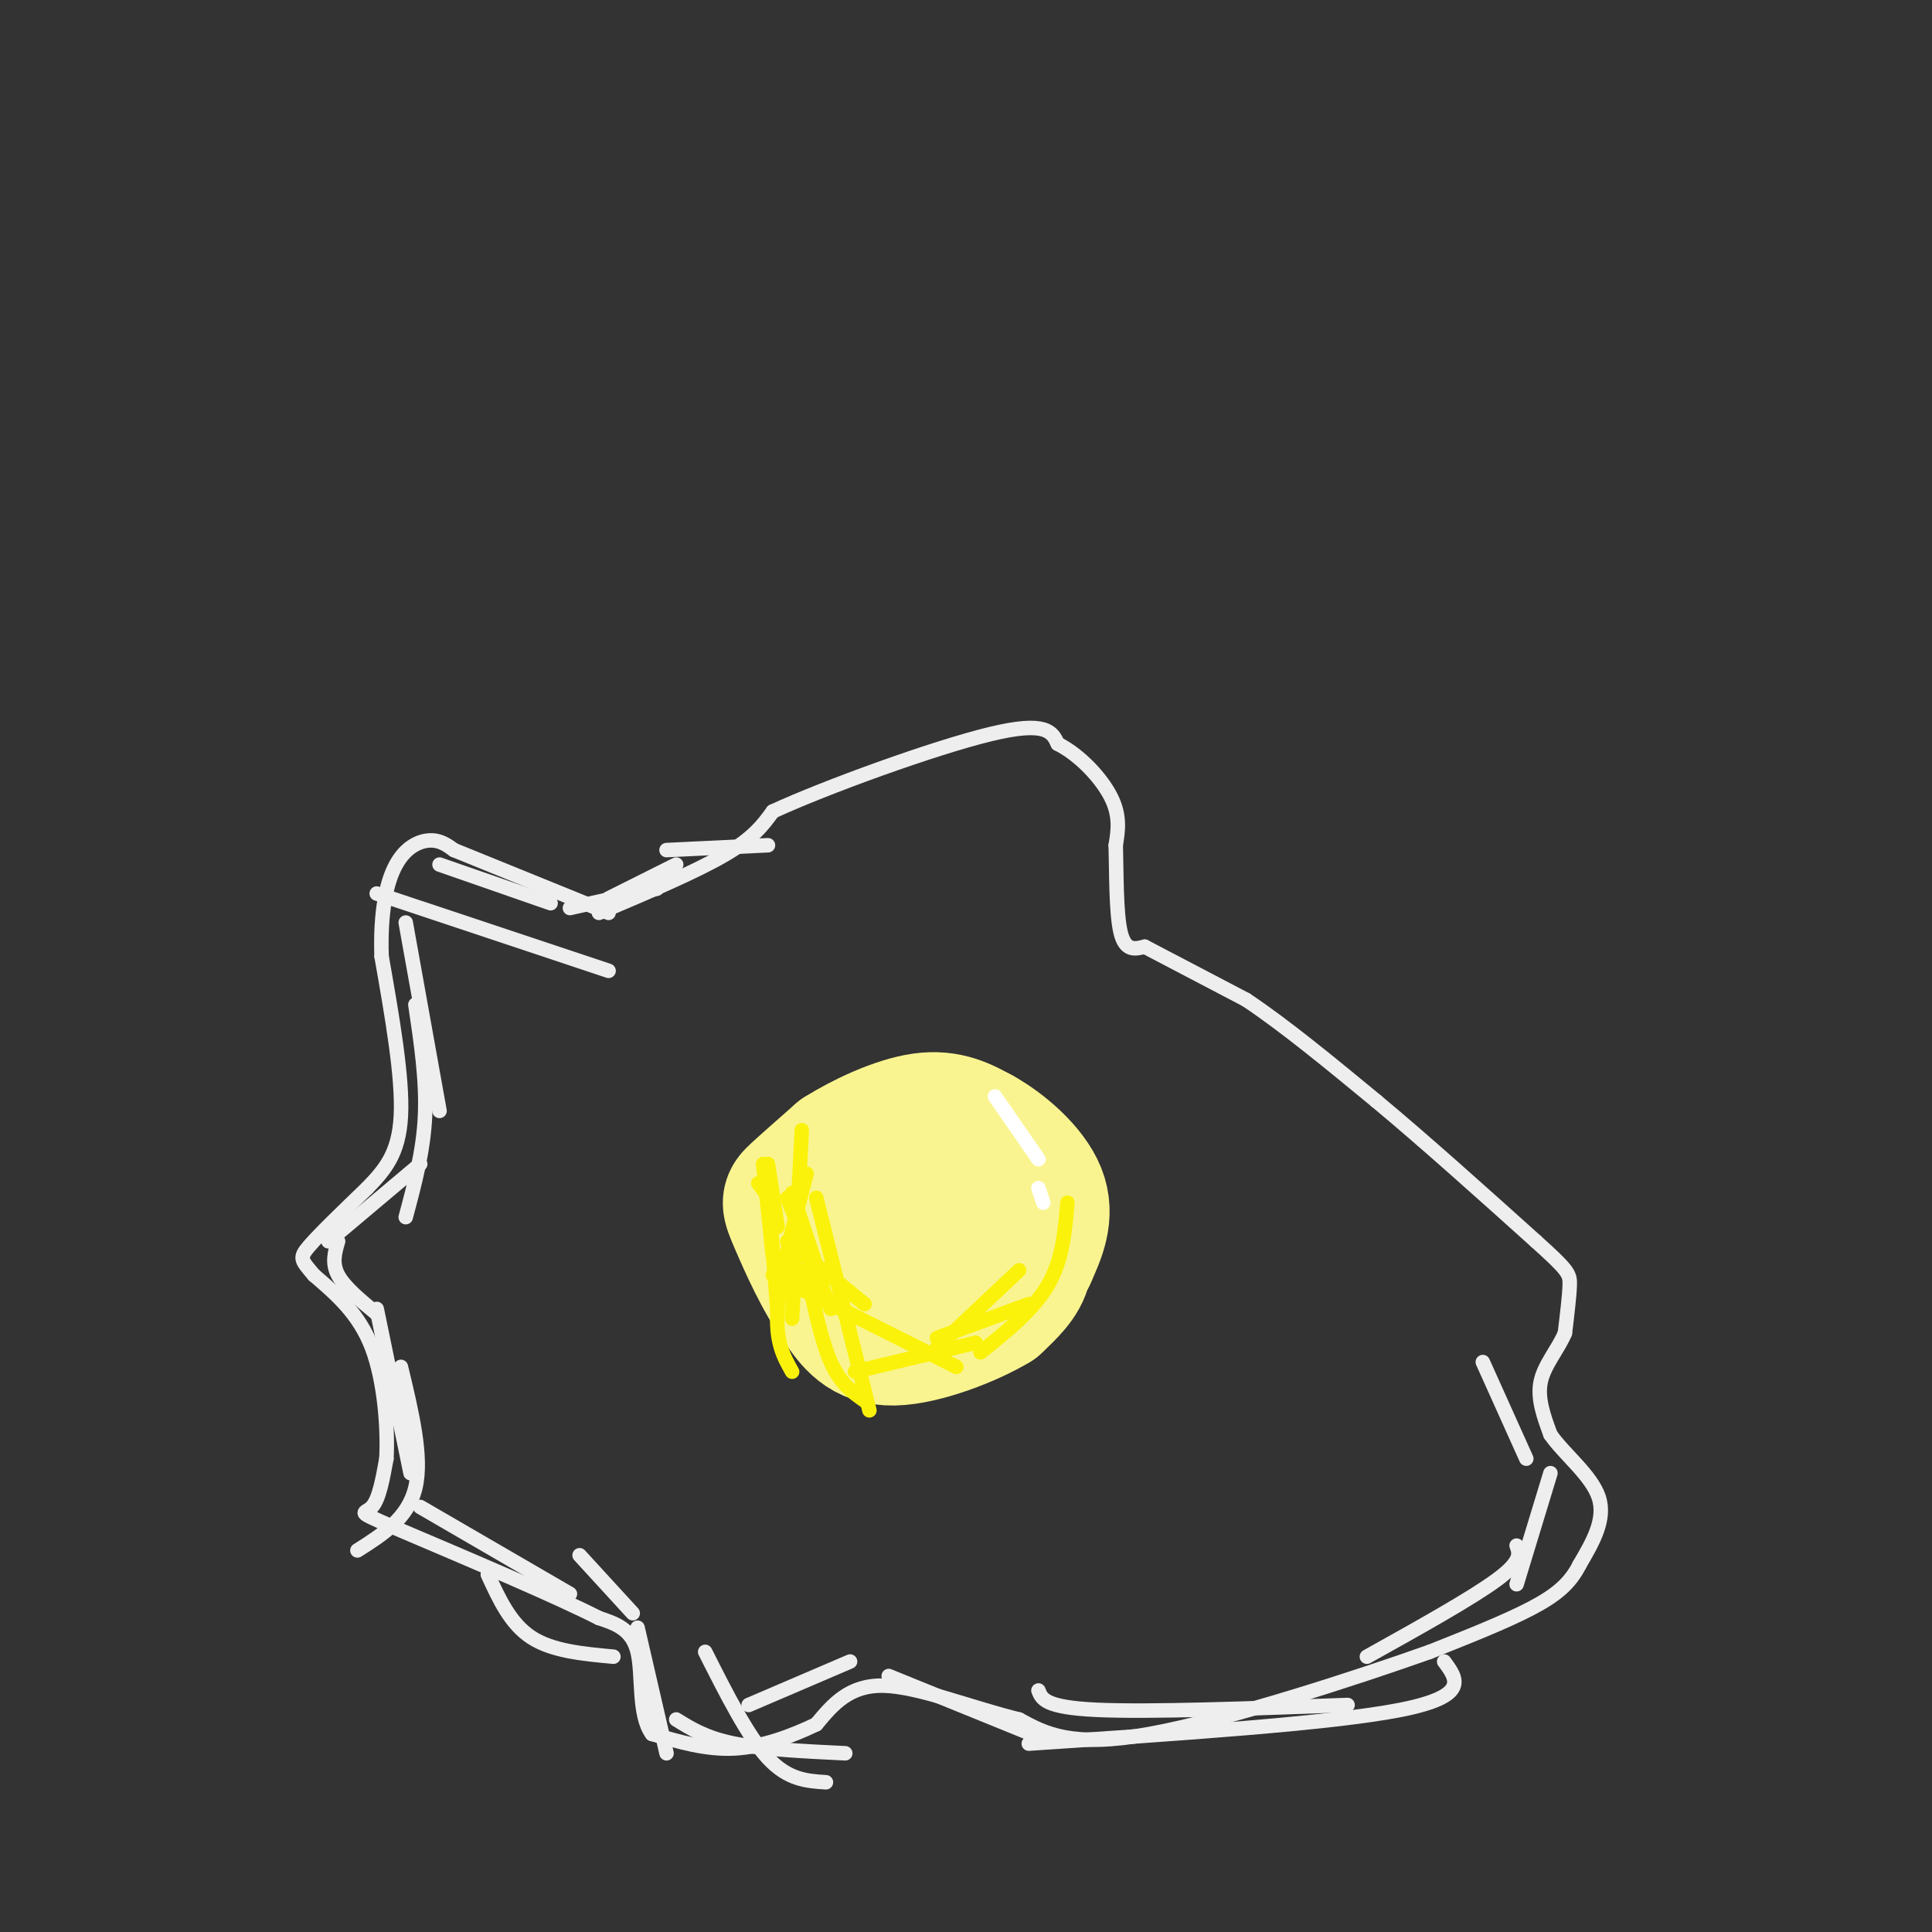 <svg viewBox='0 0 400 400' version='1.1' xmlns='http://www.w3.org/2000/svg' xmlns:xlink='http://www.w3.org/1999/xlink'><rect x="0" y="0" width="400" height="400" fill="#333333" stroke="none"/><g fill='none' stroke='rgb(238,238,238)' stroke-width='3' stroke-linecap='round' stroke-linejoin='round'><path d='M124,189c10.000,-4.250 20.000,-8.500 26,-12c6.000,-3.500 8.000,-6.250 10,-9'/><path d='M160,168c10.933,-5.044 33.267,-13.156 45,-16c11.733,-2.844 12.867,-0.422 14,2'/><path d='M219,154c4.578,2.311 9.022,7.089 11,11c1.978,3.911 1.489,6.956 1,10'/><path d='M231,175c0.156,5.422 0.044,13.978 1,18c0.956,4.022 2.978,3.511 5,3'/><path d='M237,196c0.000,0.000 21.000,11.000 21,11'/><path d='M258,207c8.000,5.333 17.500,13.167 27,21'/><path d='M285,228c10.000,8.333 21.500,18.667 33,29'/><path d='M318,257c6.733,6.067 7.067,6.733 7,9c-0.067,2.267 -0.533,6.133 -1,10'/><path d='M324,276c-1.356,3.289 -4.244,6.511 -5,10c-0.756,3.489 0.622,7.244 2,11'/><path d='M321,297c2.711,3.978 8.489,8.422 10,13c1.511,4.578 -1.244,9.289 -4,14'/><path d='M327,324c-1.911,3.778 -4.689,6.222 -10,9c-5.311,2.778 -13.156,5.889 -21,9'/><path d='M296,342c-14.956,5.311 -41.844,14.089 -58,17c-16.156,2.911 -21.578,-0.044 -27,-3'/><path d='M211,356c-9.800,-2.378 -20.800,-6.822 -28,-7c-7.200,-0.178 -10.600,3.911 -14,8'/><path d='M169,357c-5.200,2.489 -11.200,4.711 -17,5c-5.800,0.289 -11.400,-1.356 -17,-3'/><path d='M135,359c-2.956,-3.933 -1.844,-12.267 -3,-17c-1.156,-4.733 -4.578,-5.867 -8,-7'/><path d='M124,335c-8.500,-4.333 -25.750,-11.667 -43,-19'/><path d='M81,316c-7.711,-3.400 -5.489,-2.400 -4,-4c1.489,-1.600 2.244,-5.800 3,-10'/><path d='M80,302c0.333,-6.000 -0.333,-16.000 -3,-23c-2.667,-7.000 -7.333,-11.000 -12,-15'/><path d='M65,264c-2.622,-3.133 -3.178,-3.467 -1,-6c2.178,-2.533 7.089,-7.267 12,-12'/><path d='M76,246c3.600,-3.733 6.600,-7.067 7,-15c0.400,-7.933 -1.800,-20.467 -4,-33'/><path d='M79,198c-0.298,-9.083 0.958,-15.292 3,-19c2.042,-3.708 4.869,-4.917 7,-5c2.131,-0.083 3.565,0.958 5,2'/><path d='M94,176c6.167,2.500 19.083,7.750 32,13'/></g>
<g fill='none' stroke='rgb(249,244,144)' stroke-width='28' stroke-linecap='round' stroke-linejoin='round'><path d='M177,255c0.583,-3.000 1.167,-6.000 5,-8c3.833,-2.000 10.917,-3.000 18,-4'/><path d='M200,243c4.571,0.917 7.000,5.208 9,9c2.000,3.792 3.571,7.083 3,10c-0.571,2.917 -3.286,5.458 -6,8'/><path d='M206,270c-5.111,3.111 -14.889,6.889 -21,7c-6.111,0.111 -8.556,-3.444 -11,-7'/><path d='M174,270c-3.631,-4.667 -7.208,-12.833 -9,-17c-1.792,-4.167 -1.798,-4.333 0,-6c1.798,-1.667 5.399,-4.833 9,-8'/><path d='M174,239c4.644,-2.933 11.756,-6.267 17,-7c5.244,-0.733 8.622,1.133 12,3'/><path d='M203,235c4.622,2.556 10.178,7.444 12,12c1.822,4.556 -0.089,8.778 -2,13'/><path d='M213,260c-4.800,3.133 -15.800,4.467 -19,3c-3.200,-1.467 1.400,-5.733 6,-10'/><path d='M200,253c1.511,-2.578 2.289,-4.022 0,-6c-2.289,-1.978 -7.644,-4.489 -13,-7'/><path d='M187,240c-2.333,-0.833 -1.667,0.583 -1,2'/></g>
<g fill='none' stroke='rgb(255,255,255)' stroke-width='3' stroke-linecap='round' stroke-linejoin='round'><path d='M206,227c0.000,0.000 9.000,13.000 9,13'/><path d='M215,246c0.000,0.000 1.000,3.000 1,3'/></g>
<g fill='none' stroke='rgb(251,242,11)' stroke-width='3' stroke-linecap='round' stroke-linejoin='round'><path d='M166,234c0.000,0.000 -2.000,39.000 -2,39'/><path d='M163,257c0.000,0.000 16.000,13.000 16,13'/><path d='M160,264c0.000,0.000 38.000,19.000 38,19'/><path d='M167,263c1.500,7.250 3.000,14.500 5,19c2.000,4.500 4.500,6.250 7,8'/><path d='M177,284c0.000,0.000 25.000,-6.000 25,-6'/><path d='M194,279c0.000,0.000 17.000,-16.000 17,-16'/><path d='M221,249c-0.500,5.917 -1.000,11.833 -4,17c-3.000,5.167 -8.500,9.583 -14,14'/><path d='M213,270c0.000,0.000 -19.000,7.000 -19,7'/><path d='M167,243c-2.750,10.583 -5.500,21.167 -6,28c-0.500,6.833 1.250,9.917 3,13'/><path d='M157,245c0.000,0.000 3.000,4.000 3,4'/><path d='M158,241c0.000,0.000 2.000,19.000 2,19'/><path d='M164,247c0.000,0.000 5.000,15.000 5,15'/><path d='M169,248c0.000,0.000 11.000,44.000 11,44'/><path d='M163,248c0.000,0.000 9.000,23.000 9,23'/><path d='M159,246c0.000,0.000 2.000,26.000 2,26'/><path d='M159,241c0.000,0.000 2.000,13.000 2,13'/></g>
<g fill='none' stroke='rgb(238,238,238)' stroke-width='3' stroke-linecap='round' stroke-linejoin='round'><path d='M159,175c0.000,0.000 -21.000,1.000 -21,1'/><path d='M140,179c0.000,0.000 -14.000,7.000 -14,7'/><path d='M136,184c0.000,0.000 -18.000,4.000 -18,4'/><path d='M78,185c0.000,0.000 48.000,16.000 48,16'/><path d='M91,179c0.000,0.000 23.000,8.000 23,8'/><path d='M84,191c0.000,0.000 7.000,39.000 7,39'/><path d='M86,208c1.167,7.833 2.333,15.667 2,23c-0.333,7.333 -2.167,14.167 -4,21'/><path d='M87,241c0.000,0.000 -19.000,16.000 -19,16'/><path d='M70,257c-0.667,2.250 -1.333,4.500 0,7c1.333,2.500 4.667,5.250 8,8'/><path d='M78,271c0.000,0.000 7.000,34.000 7,34'/><path d='M83,283c2.250,9.333 4.500,18.667 3,25c-1.500,6.333 -6.750,9.667 -12,13'/><path d='M87,312c0.000,0.000 31.000,18.000 31,18'/><path d='M101,326c2.333,5.083 4.667,10.167 9,13c4.333,2.833 10.667,3.417 17,4'/><path d='M120,322c0.000,0.000 11.000,12.000 11,12'/><path d='M132,337c0.000,0.000 6.000,26.000 6,26'/><path d='M146,342c4.417,8.750 8.833,17.500 13,22c4.167,4.500 8.083,4.750 12,5'/><path d='M140,356c3.083,1.917 6.167,3.833 12,5c5.833,1.167 14.417,1.583 23,2'/><path d='M155,353c0.000,0.000 21.000,-9.000 21,-9'/><path d='M184,347c0.000,0.000 32.000,13.000 32,13'/><path d='M215,350c0.667,1.750 1.333,3.500 12,4c10.667,0.500 31.333,-0.250 52,-1'/><path d='M213,361c31.333,-2.083 62.667,-4.167 77,-7c14.333,-2.833 11.667,-6.417 9,-10'/><path d='M283,343c10.917,-6.083 21.833,-12.167 27,-16c5.167,-3.833 4.583,-5.417 4,-7'/><path d='M314,328c0.000,0.000 7.000,-23.000 7,-23'/><path d='M316,302c0.000,0.000 -9.000,-20.000 -9,-20'/></g>
</svg>